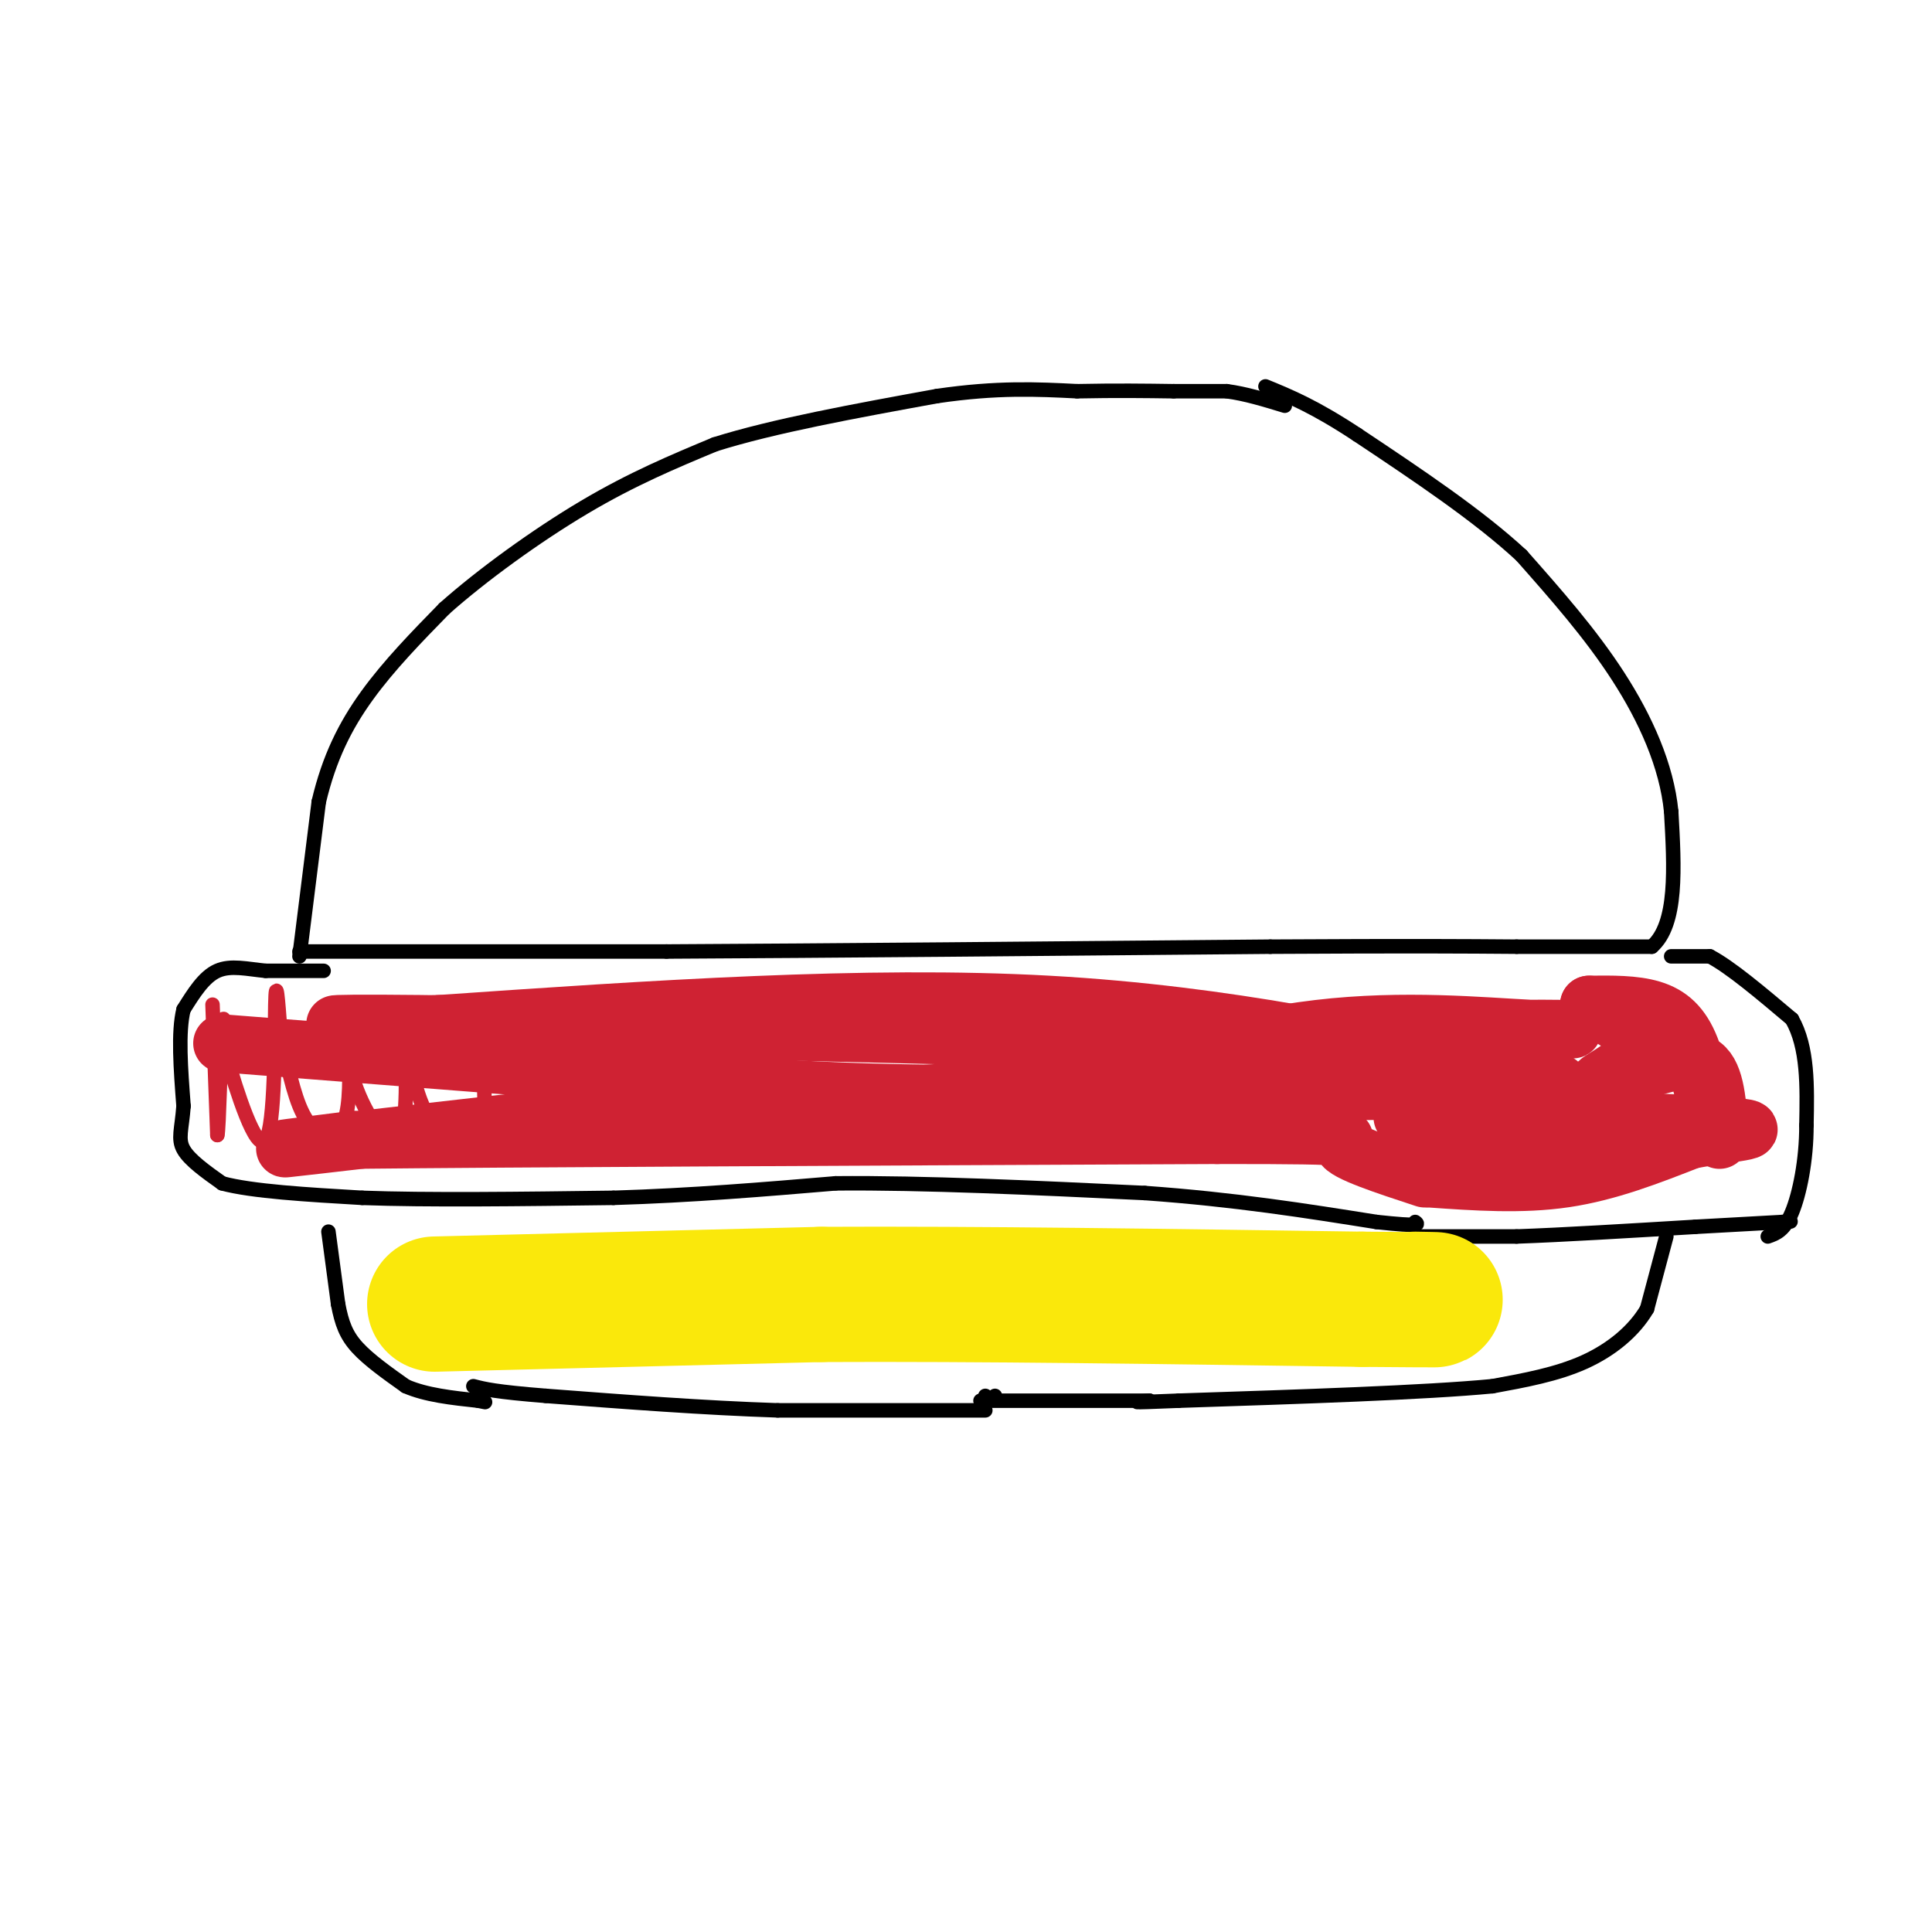 <svg viewBox='0 0 400 400' version='1.1' xmlns='http://www.w3.org/2000/svg' xmlns:xlink='http://www.w3.org/1999/xlink'><g fill='none' stroke='#000000' stroke-width='3' stroke-linecap='round' stroke-linejoin='round'><path d='M62,197c0.000,0.000 76.000,0.000 76,0'/><path d='M138,197c33.500,-0.167 79.250,-0.583 125,-1'/><path d='M263,196c29.333,-0.167 40.167,-0.083 51,0'/><path d='M314,196c13.167,0.000 20.583,0.000 28,0'/><path d='M342,196c5.333,-4.667 4.667,-16.333 4,-28'/><path d='M346,168c-0.933,-9.467 -5.267,-19.133 -11,-28c-5.733,-8.867 -12.867,-16.933 -20,-25'/><path d='M315,115c-9.000,-8.333 -21.500,-16.667 -34,-25'/><path d='M281,90c-8.833,-5.833 -13.917,-7.917 -19,-10'/><path d='M62,198c0.000,0.000 4.000,-32.000 4,-32'/><path d='M66,166c2.133,-9.067 5.467,-15.733 10,-22c4.533,-6.267 10.267,-12.133 16,-18'/><path d='M92,126c7.733,-6.889 19.067,-15.111 29,-21c9.933,-5.889 18.467,-9.444 27,-13'/><path d='M148,92c12.167,-3.833 29.083,-6.917 46,-10'/><path d='M194,82c12.500,-1.833 20.750,-1.417 29,-1'/><path d='M223,81c8.167,-0.167 14.083,-0.083 20,0'/><path d='M243,81c5.167,0.000 8.083,0.000 11,0'/><path d='M254,81c3.833,0.500 7.917,1.750 12,3'/><path d='M67,201c0.000,0.000 -12.000,0.000 -12,0'/><path d='M55,201c-3.778,-0.356 -7.222,-1.244 -10,0c-2.778,1.244 -4.889,4.622 -7,8'/><path d='M38,209c-1.167,4.667 -0.583,12.333 0,20'/><path d='M38,229c-0.356,4.800 -1.244,6.800 0,9c1.244,2.200 4.622,4.600 8,7'/><path d='M46,245c6.167,1.667 17.583,2.333 29,3'/><path d='M75,248c13.500,0.500 32.750,0.250 52,0'/><path d='M127,248c16.333,-0.500 31.167,-1.750 46,-3'/><path d='M173,245c18.333,-0.167 41.167,0.917 64,2'/><path d='M237,247c18.667,1.333 33.333,3.667 48,6'/><path d='M285,253c9.333,1.000 8.667,0.500 8,0'/><path d='M346,198c0.000,0.000 8.000,0.000 8,0'/><path d='M354,198c4.167,2.167 10.583,7.583 17,13'/><path d='M371,211c3.333,5.833 3.167,13.917 3,22'/><path d='M374,233c0.022,7.200 -1.422,14.200 -3,18c-1.578,3.800 -3.289,4.400 -5,5'/><path d='M294,256c0.000,0.000 20.000,0.000 20,0'/><path d='M314,256c9.500,-0.333 23.250,-1.167 37,-2'/><path d='M351,254c9.167,-0.500 13.583,-0.750 18,-1'/><path d='M369,253c3.000,-0.167 1.500,-0.083 0,0'/><path d='M345,256c0.000,0.000 -4.000,15.000 -4,15'/><path d='M341,271c-2.667,4.556 -7.333,8.444 -13,11c-5.667,2.556 -12.333,3.778 -19,5'/><path d='M309,287c-14.000,1.333 -39.500,2.167 -65,3'/><path d='M244,290c-11.833,0.500 -8.917,0.250 -6,0'/><path d='M238,290c0.000,0.000 -35.000,0.000 -35,0'/><path d='M206,289c0.000,0.000 0.000,0.000 0,0'/><path d='M204,289c0.000,0.000 0.000,0.000 0,0'/><path d='M204,292c0.000,0.000 -43.000,0.000 -43,0'/><path d='M161,292c-15.167,-0.500 -31.583,-1.750 -48,-3'/><path d='M113,289c-10.500,-0.833 -12.750,-1.417 -15,-2'/><path d='M68,255c0.000,0.000 2.000,15.000 2,15'/><path d='M70,270c0.756,3.978 1.644,6.422 4,9c2.356,2.578 6.178,5.289 10,8'/><path d='M84,287c4.167,1.833 9.583,2.417 15,3'/><path d='M99,290c2.500,0.500 1.250,0.250 0,0'/></g>
<g fill='none' stroke='#cf2233' stroke-width='3' stroke-linecap='round' stroke-linejoin='round'><path d='M44,208c0.000,0.000 1.000,27.000 1,27'/><path d='M45,235c0.333,-0.956 0.667,-16.844 1,-22c0.333,-5.156 0.667,0.422 1,6'/><path d='M47,219c1.857,6.500 6.000,19.750 8,17c2.000,-2.750 1.857,-21.500 2,-28c0.143,-6.500 0.571,-0.750 1,5'/><path d='M58,213c0.761,3.995 2.163,11.483 4,16c1.837,4.517 4.110,6.062 6,6c1.890,-0.062 3.397,-1.732 4,-6c0.603,-4.268 0.301,-11.134 0,-18'/><path d='M72,211c-0.286,-1.083 -1.000,5.208 1,12c2.000,6.792 6.714,14.083 9,13c2.286,-1.083 2.143,-10.542 2,-20'/><path d='M84,216c0.560,-0.583 0.958,7.958 4,14c3.042,6.042 8.726,9.583 11,6c2.274,-3.583 1.137,-14.292 0,-25'/><path d='M99,211c1.500,-1.000 5.250,9.000 9,19'/></g>
<g fill='none' stroke='#cf2233' stroke-width='12' stroke-linecap='round' stroke-linejoin='round'><path d='M46,216c0.000,0.000 64.000,5.000 64,5'/><path d='M110,221c20.933,1.889 41.267,4.111 65,5c23.733,0.889 50.867,0.444 78,0'/><path d='M253,226c27.822,-0.044 58.378,-0.156 67,-1c8.622,-0.844 -4.689,-2.422 -18,-4'/><path d='M302,221c-16.089,-3.689 -47.311,-10.911 -85,-13c-37.689,-2.089 -81.844,0.956 -126,4'/><path d='M91,212c-26.444,0.489 -29.556,-0.289 -4,0c25.556,0.289 79.778,1.644 134,3'/><path d='M221,215c37.833,0.167 65.417,-0.917 93,-2'/><path d='M314,213c17.019,-0.147 13.067,0.486 3,0c-10.067,-0.486 -26.249,-2.093 -44,0c-17.751,2.093 -37.072,7.884 -58,11c-20.928,3.116 -43.464,3.558 -66,4'/><path d='M149,228c-29.022,2.667 -68.578,7.333 -83,9c-14.422,1.667 -3.711,0.333 7,-1'/><path d='M73,236c31.000,-0.333 105.000,-0.667 179,-1'/><path d='M252,235c32.867,-0.022 25.533,0.422 26,2c0.467,1.578 8.733,4.289 17,7'/><path d='M296,244c9.500,0.667 19.000,1.333 28,0c9.000,-1.333 17.500,-4.667 26,-8'/><path d='M350,236c9.179,-1.750 19.125,-2.125 5,-3c-14.125,-0.875 -52.321,-2.250 -62,-2c-9.679,0.250 9.161,2.125 28,4'/><path d='M321,235c11.687,0.591 26.905,0.067 33,0c6.095,-0.067 3.067,0.322 1,-3c-2.067,-3.322 -3.172,-10.356 -5,-15c-1.828,-4.644 -4.379,-6.898 -8,-8c-3.621,-1.102 -8.310,-1.051 -13,-1'/><path d='M329,208c0.857,1.143 9.500,4.500 10,8c0.500,3.500 -7.143,7.143 -8,8c-0.857,0.857 5.071,-1.071 11,-3'/><path d='M342,221c4.022,-1.133 8.578,-2.467 11,0c2.422,2.467 2.711,8.733 3,15'/></g>
<g fill='none' stroke='#fae80b' stroke-width='28' stroke-linecap='round' stroke-linejoin='round'><path d='M90,270c0.000,0.000 80.000,-2.000 80,-2'/><path d='M170,268c32.000,-0.167 72.000,0.417 112,1'/><path d='M282,269c20.500,0.167 15.750,0.083 11,0'/></g>
</svg>